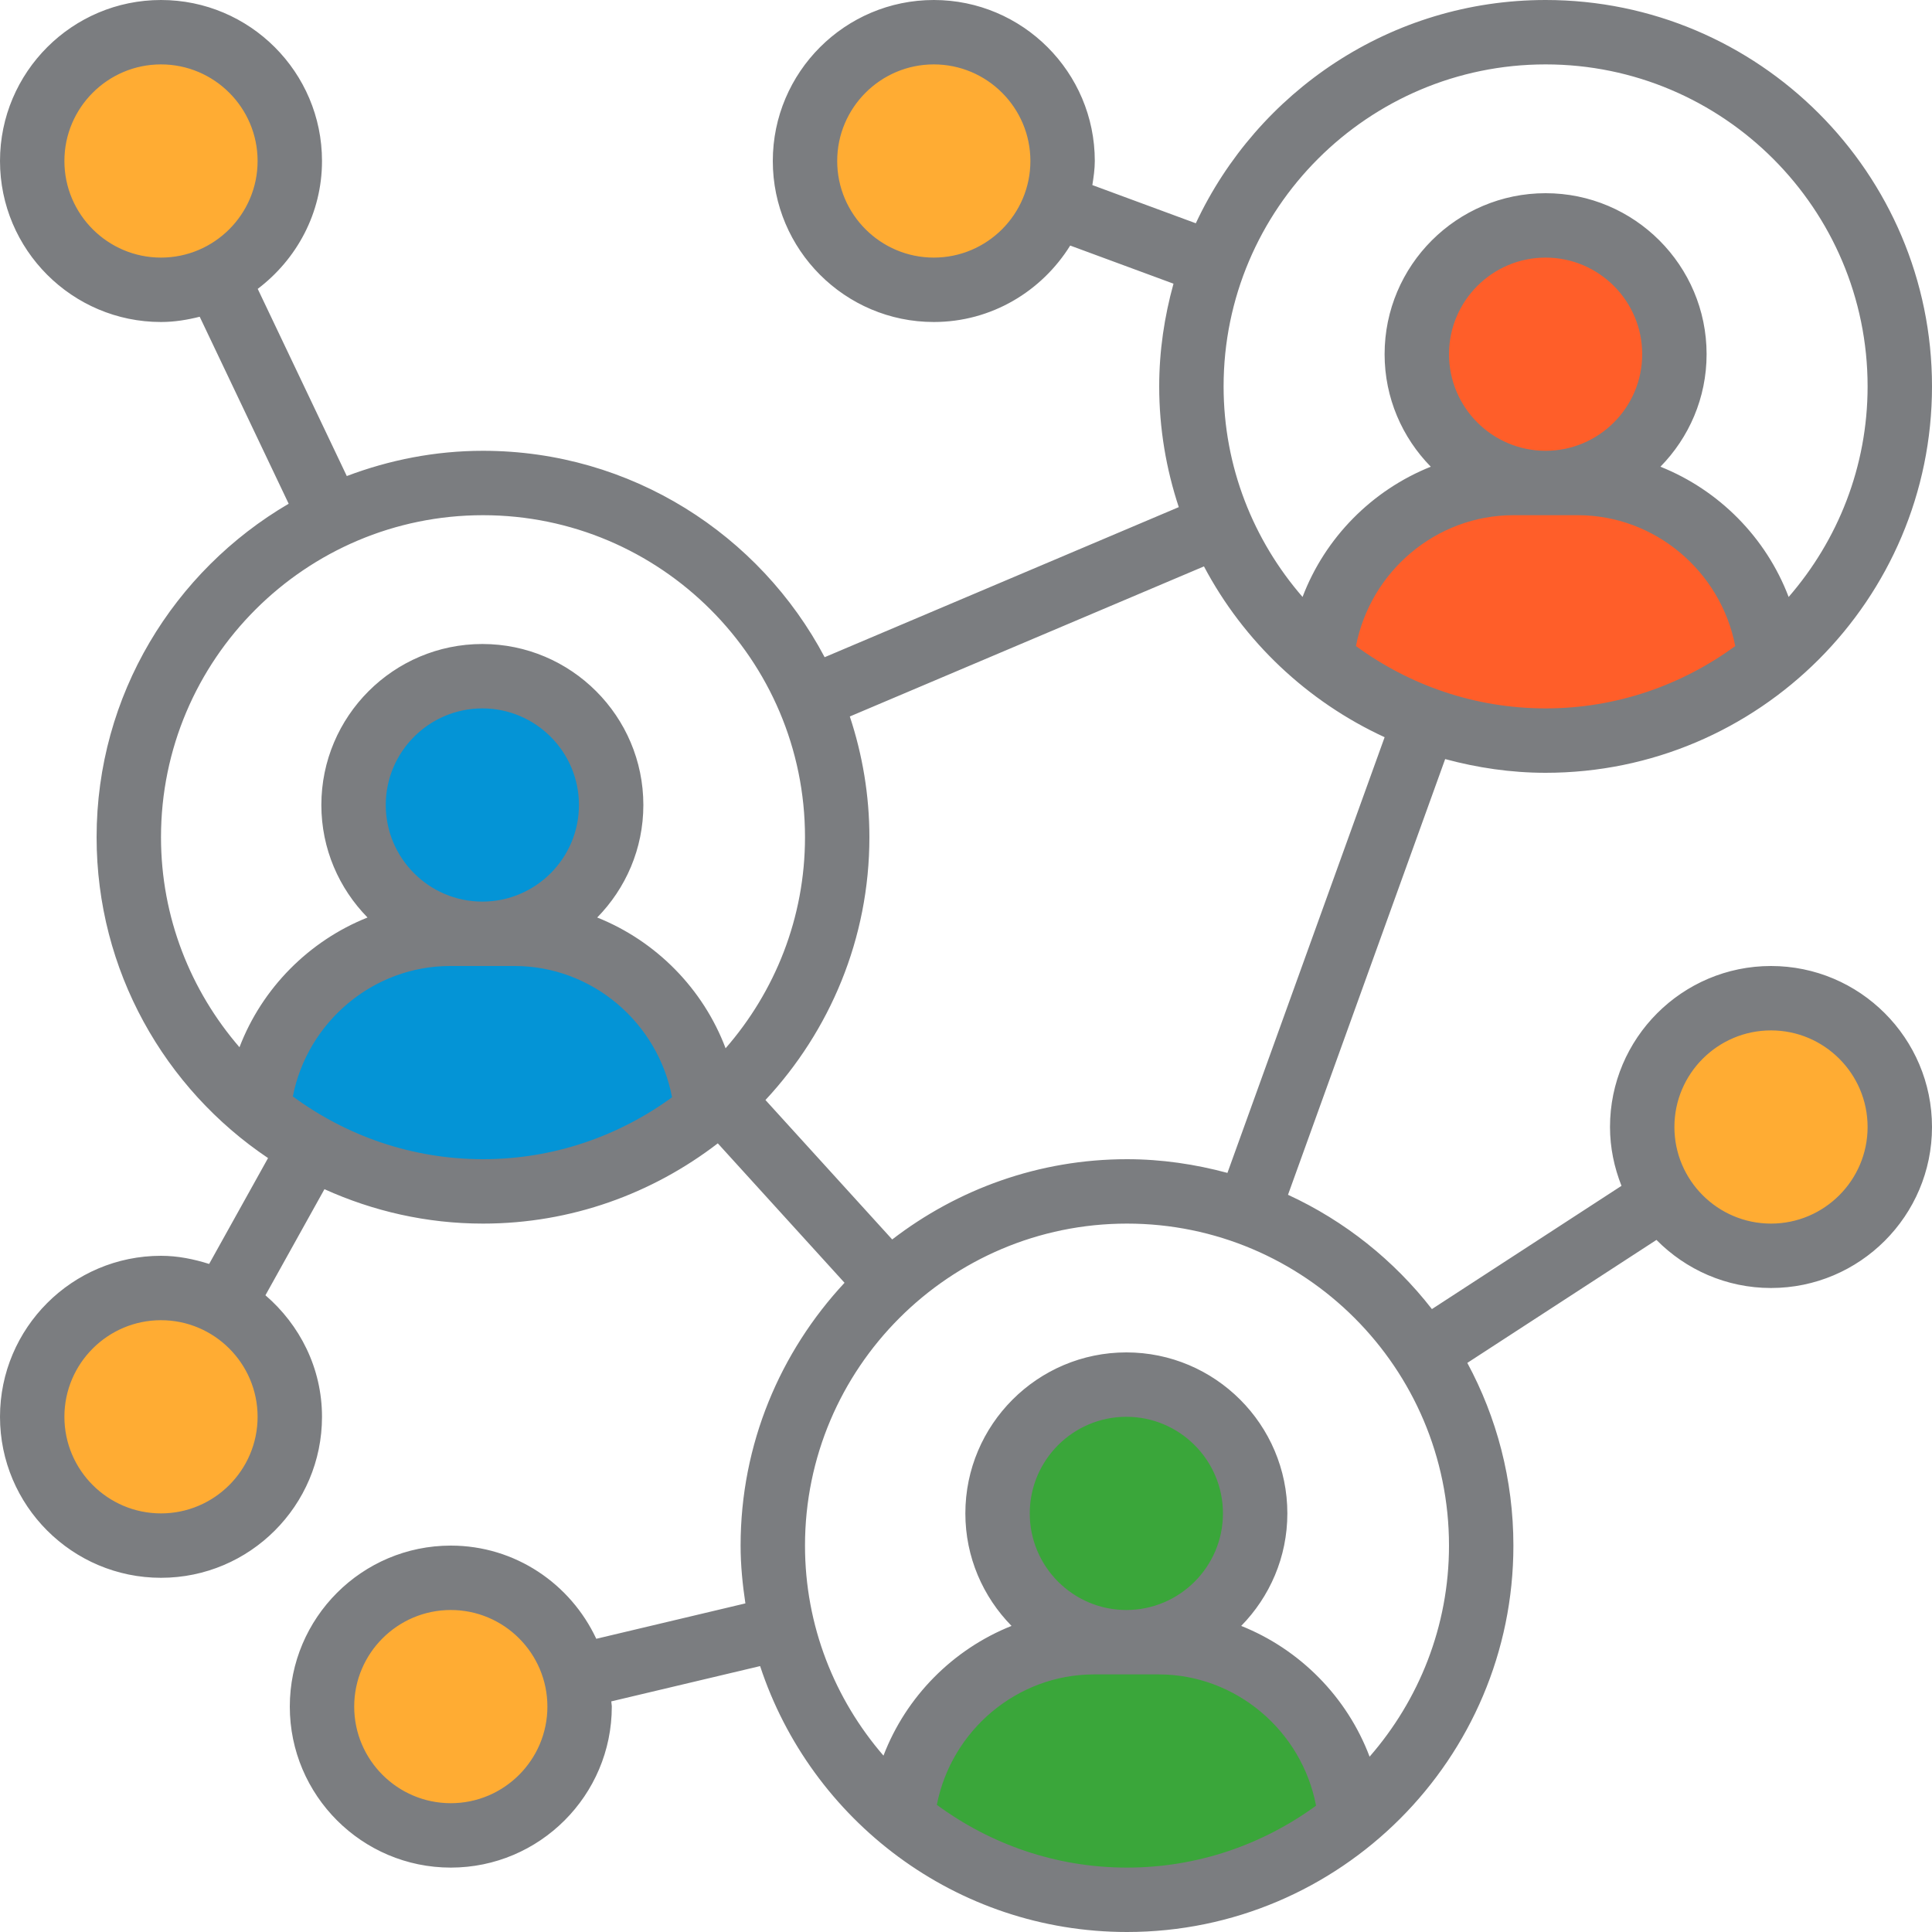<svg width="150" height="150" viewBox="0 0 150 150" fill="none" xmlns="http://www.w3.org/2000/svg">
<g id="cohort-based" clip-path="url(#clip0_0_9832)">
<g id="networking">
<path id="Path" d="M137.5 97.5C134 97.5 130.9 95.7 129.125 92.95C128.101 91.374 127.5 89.499 127.5 87.5C127.5 81.975 131.975 77.5 137.5 77.5C143.025 77.5 147.5 81.975 147.5 87.5C147.5 93.025 143.025 97.5 137.5 97.5V97.5Z" fill="#FFAC33"/>
<path id="Path_2" d="M137.45 51.274C132.7 55.15 126.625 57.5 120 57.5C116.7 57.5 113.55 56.925 110.649 55.875V55.85C107.675 54.8 104.95 53.225 102.55 51.274C103.175 43.575 109.65 37.5 117.5 37.5H122.5C130.35 37.5 136.825 43.575 137.45 51.274V51.274Z" fill="#FF5E29"/>
<path id="Path_3" d="M130 27.5C130 33.023 125.522 37.5 120 37.5C114.478 37.5 110 33.023 110 27.5C110 21.977 114.478 17.5 120 17.5C125.522 17.5 130 21.977 130 27.5Z" fill="#FF5E29"/>
<path id="Path_4" d="M87.5 147.5C80.85 147.5 74.75 145.15 70 141.226C70.649 133.55 77.125 127.5 84.95 127.5H89.95C97.8 127.5 104.275 133.575 104.9 141.274L104.926 141.3C100.175 145.175 94.125 147.5 87.5 147.5V147.5Z" fill="#3AA63A"/>
<path id="Path_5" d="M97.45 117.5C97.45 123.022 92.972 127.5 87.45 127.5C81.927 127.5 77.45 123.022 77.45 117.5C77.45 111.978 81.927 107.5 87.45 107.5C92.972 107.5 97.45 111.978 97.45 117.5Z" fill="#3AA63A"/>
<path id="Path_6" d="M72.5 2.5C78.025 2.5 82.5 6.975 82.5 12.5C82.5 13.726 82.275 14.876 81.875 15.95C80.475 19.775 76.8 22.5 72.5 22.5C66.975 22.5 62.5 18.025 62.5 12.5C62.5 6.975 66.975 2.5 72.5 2.5Z" fill="#FFAC33"/>
<path id="Path_7" d="M37.5 92.5C32.65 92.5 28.101 91.25 24.15 89.05C22.675 88.249 21.3 87.3 20 86.226C20.649 78.55 27.125 72.5 34.95 72.5H39.95C47.8 72.5 54.275 78.575 54.9 86.274L54.925 86.3C50.175 90.175 44.125 92.5 37.5 92.5Z" fill="#0494D6"/>
<path id="Path_8" d="M47.45 62.5C47.45 68.022 42.972 72.5 37.45 72.5C31.927 72.5 27.45 68.022 27.45 62.5C27.45 56.977 31.927 52.5 37.45 52.5C42.972 52.5 47.45 56.977 47.45 62.5Z" fill="#0494D6"/>
<path id="Path_9" d="M35 142.5C29.475 142.5 25 138.025 25 132.5C25 126.975 29.475 122.5 35 122.5C39.725 122.5 43.675 125.775 44.725 130.175C44.9 130.925 45 131.7 45 132.5C45 138.025 40.525 142.5 35 142.5V142.5Z" fill="#FFAC33"/>
<path id="Path_10" d="M12.5 100C14.251 100 15.925 100.45 17.35 101.274C20.425 102.975 22.5 106.25 22.5 110C22.5 115.525 18.025 120 12.5 120C6.975 120 2.5 115.525 2.5 110C2.5 104.475 6.975 100 12.5 100Z" fill="#FFAC33"/>
<path id="Path_11" d="M12.5 2.5C18.025 2.5 22.5 6.975 22.5 12.5C22.5 16.475 20.175 19.925 16.8 21.5C15.501 22.15 14.025 22.5 12.5 22.5C6.975 22.5 2.5 18.025 2.5 12.5C2.5 6.975 6.975 2.5 12.5 2.5Z" fill="#FFAC33"/>
<path id="Shape" fill-rule="evenodd" clip-rule="evenodd" d="M150 30C150 46.543 136.543 60 120 60C117.3 60 114.692 59.607 112.202 58.935L100 92.763C104.403 94.793 108.228 97.85 111.173 101.637L125.892 92.068C125.332 90.649 125 89.115 125 87.5C125 80.608 130.608 75 137.5 75C144.392 75 150 80.608 150 87.5C150 94.392 144.392 100 137.5 100C134.022 100 130.878 98.567 128.607 96.267L113.922 105.815C116.202 110.04 117.5 114.871 117.5 120C117.5 136.543 104.043 150 87.5 150C74.225 150 62.955 141.327 59.015 129.355L47.46 132.095C47.461 132.161 47.47 132.226 47.48 132.291C47.49 132.36 47.5 132.429 47.5 132.5C47.5 139.392 41.892 145 35 145C28.108 145 22.5 139.392 22.5 132.5C22.5 125.608 28.108 120 35 120C40.005 120 44.303 122.975 46.295 127.235L57.872 124.487C57.653 123.02 57.5 121.53 57.5 120C57.5 112.115 60.58 104.955 65.57 99.595L55.73 88.769C50.67 92.66 44.36 95 37.5 95C33.11 95 28.95 94.029 25.19 92.328L20.608 100.565C23.273 102.858 25 106.215 25 110C25 116.892 19.392 122.5 12.5 122.5C5.608 122.5 0 116.892 0 110C0 103.108 5.608 97.5 12.5 97.5C13.81 97.5 15.048 97.758 16.238 98.132L20.811 89.912C12.79 84.523 7.5 75.37 7.5 65C7.5 53.96 13.509 44.32 22.412 39.11L15.505 24.592C14.537 24.835 13.54 25 12.5 25C5.608 25 0 19.392 0 12.5C0 5.608 5.608 0 12.5 0C19.392 0 25 5.608 25 12.5C25 16.562 23.023 20.143 20.01 22.428L26.925 36.96C30.22 35.715 33.774 35 37.5 35C48.998 35 58.99 41.508 64.025 51.025L91.52 39.373C90.544 36.42 90 33.275 90 30C90 27.235 90.405 24.57 91.11 22.025L83.09 19.065C80.883 22.612 76.978 25 72.5 25C65.608 25 60 19.392 60 12.5C60 5.608 65.608 0 72.5 0C79.392 0 85 5.608 85 12.5C85 13.14 84.905 13.755 84.81 14.37L92.843 17.335C97.629 7.113 107.987 0 120 0C136.543 0 150 13.457 150 30ZM65 12.5C65 16.634 68.365 20 72.5 20C76.635 20 80 16.634 80 12.5C80 8.365 76.635 5 72.5 5C68.365 5 65 8.365 65 12.5ZM5 12.5C5 8.365 8.365 5 12.5 5C16.634 5 20 8.365 20 12.5C20 16.634 16.634 20 12.5 20C8.365 20 5 16.634 5 12.5ZM5 110C5 114.135 8.365 117.5 12.5 117.5C16.634 117.5 20 114.135 20 110C20 105.865 16.634 102.5 12.5 102.5C8.365 102.5 5 105.865 5 110ZM35 140C30.866 140 27.5 136.635 27.5 132.5C27.5 128.365 30.866 125 35 125C39.135 125 42.5 128.365 42.5 132.5C42.5 136.635 39.135 140 35 140ZM145 87.5C145 83.365 141.635 80 137.5 80C133.365 80 130 83.365 130 87.5C130 91.635 133.365 95 137.5 95C141.635 95 145 91.635 145 87.5ZM105.277 50.16C106.393 44.377 111.49 40 117.5 40H122.5C128.51 40 133.607 44.377 134.723 50.16C130.587 53.187 125.508 55 120 55C114.492 55 109.413 53.187 105.277 50.16ZM112.5 27.5C112.5 31.634 115.865 35 120 35C124.135 35 127.5 31.634 127.5 27.5C127.5 23.366 124.135 20 120 20C115.865 20 112.5 23.366 112.5 27.5ZM120 5C133.785 5 145 16.215 145 30C145 36.25 142.677 41.96 138.87 46.348C137.118 41.735 133.466 38.053 128.915 36.235C131.128 33.98 132.5 30.9 132.5 27.5C132.5 20.608 126.892 15 120 15C113.108 15 107.5 20.608 107.5 27.5C107.5 30.9 108.872 33.98 111.085 36.235C106.534 38.053 102.882 41.735 101.13 46.348C97.323 41.96 95 36.25 95 30C95 16.215 106.215 5 120 5ZM37.5 40C23.715 40 12.5 51.215 12.5 65C12.5 71.233 14.807 76.925 18.593 81.307C20.35 76.713 23.998 73.044 28.535 71.235C26.322 68.98 24.95 65.9 24.95 62.5C24.95 55.608 30.558 50 37.45 50C44.342 50 49.95 55.608 49.95 62.5C49.95 65.9 48.578 68.98 46.367 71.235C50.93 73.058 54.59 76.758 56.335 81.388C60.162 76.995 62.5 71.269 62.5 65C62.5 51.215 51.285 40 37.5 40ZM29.95 62.5C29.95 58.365 33.315 55 37.45 55C41.584 55 44.95 58.365 44.95 62.5C44.95 66.635 41.584 70 37.45 70C33.315 70 29.95 66.635 29.95 62.5ZM34.95 75C28.953 75 23.862 79.36 22.736 85.127C26.877 88.175 31.973 90 37.5 90C42.987 90 48.05 88.202 52.178 85.193C51.078 79.392 45.971 75 39.95 75H34.95ZM72.736 140.127C73.862 134.36 78.953 130 84.95 130H89.95C95.971 130 101.078 134.392 102.178 140.193C98.05 143.202 92.987 145 87.5 145C81.973 145 76.877 143.175 72.736 140.127ZM79.95 117.5C79.95 121.635 83.315 125 87.45 125C91.585 125 94.95 121.635 94.95 117.5C94.95 113.365 91.585 110 87.45 110C83.315 110 79.95 113.365 79.95 117.5ZM112.5 120C112.5 126.27 110.162 131.995 106.335 136.388C104.59 131.758 100.93 128.058 96.367 126.235C98.578 123.979 99.95 120.9 99.95 117.5C99.95 110.608 94.342 105 87.45 105C80.558 105 74.95 110.608 74.95 117.5C74.95 120.9 76.322 123.979 78.535 126.235C73.998 128.044 70.35 131.713 68.593 136.307C64.807 131.925 62.5 126.233 62.5 120C62.5 106.215 73.715 95 87.5 95C101.285 95 112.5 106.215 112.5 120ZM87.5 90C90.2 90 92.808 90.393 95.298 91.064L107.502 57.237C101.498 54.47 96.555 49.797 93.475 43.975L65.98 55.627C66.956 58.58 67.5 61.725 67.5 65C67.5 72.885 64.42 80.045 59.43 85.405L69.27 96.231C74.33 92.34 80.64 90 87.5 90Z" fill="#7B7D80"/>
</g>
</g>
<defs>
<clipPath id="clip0_0_9832">
<rect width="150" height="150" fill="white"/>
</clipPath>
</defs>
</svg>
